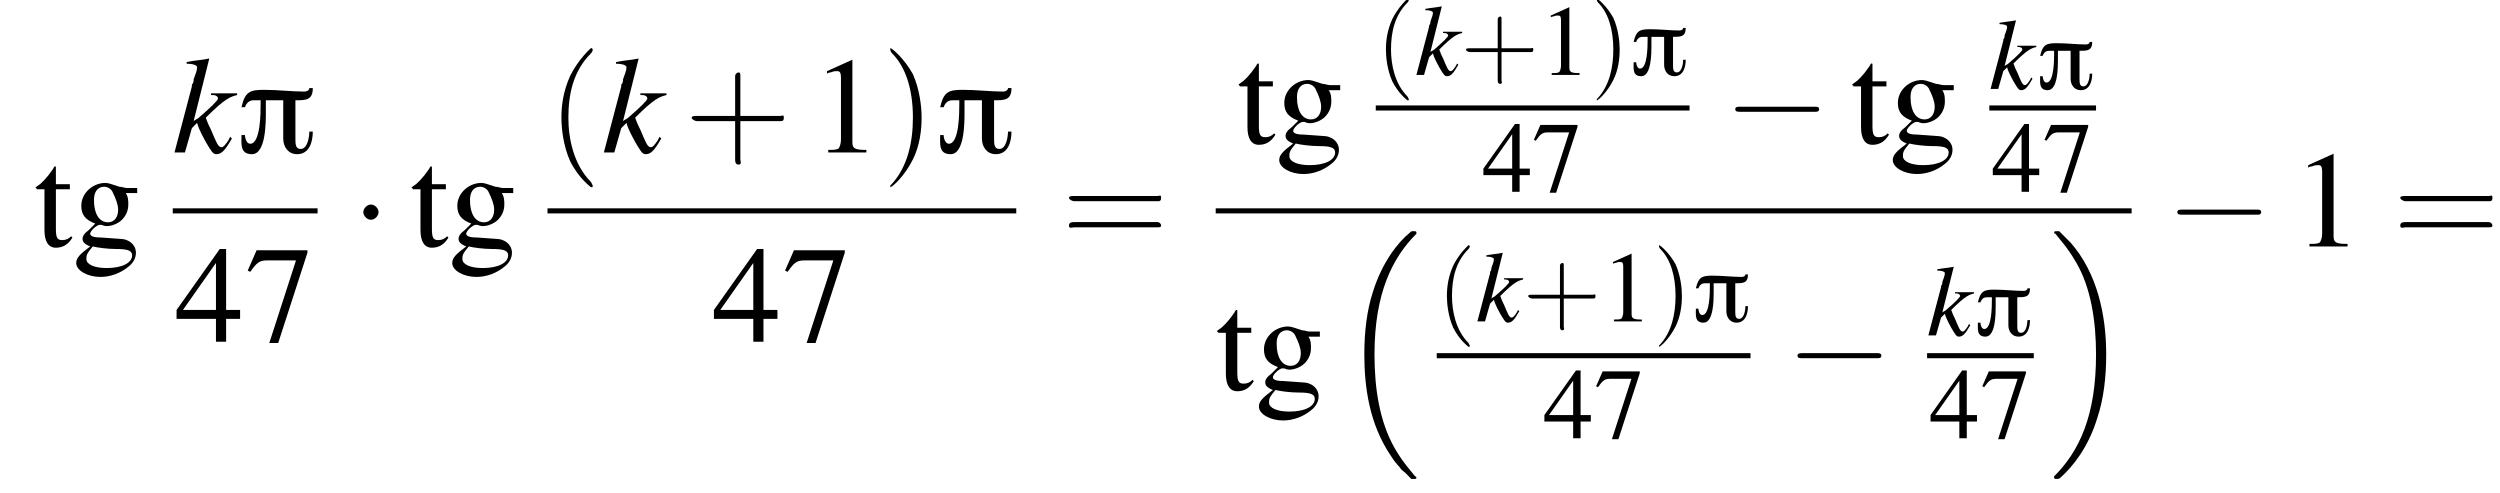 <?xml version='1.0' encoding='UTF-8'?>
<!---19.3-->
<svg height='38.8pt' version='1.1' viewBox='138.2 69.8 196.8 38.8' width='196.8pt' xmlns='http://www.w3.org/2000/svg' xmlns:xlink='http://www.w3.org/1999/xlink'>
<defs>
<path d='M4.4 -3.7H4.2C4.2 -3.6 4.1 -3.5 3.9 -3.5C3.2 -3.5 2.4 -3.6 1.6 -3.6C0.8 -3.6 0.5 -3.5 0.3 -2.6H0.5C0.6 -2.9 0.8 -3 1 -3H1.4V-2.8C1.4 -2.3 1.4 -0.5 0.8 -0.5C0.6 -0.5 0.5 -0.8 0.5 -1H0.3C0.3 -0.5 0.2 0.1 0.9 0.1C1.7 0.1 1.7 -1.7 1.7 -2.3C1.7 -2.5 1.7 -2.8 1.7 -3H2.7V-0.8C2.7 -0.3 3 0.1 3.5 0.1C4.2 0.1 4.4 -0.6 4.4 -1.2H4.2C4.2 -0.9 4.1 -0.2 3.7 -0.2C3.4 -0.2 3.4 -0.5 3.4 -0.8V-3C4 -3 4.4 -3 4.4 -3.7Z' id='g0-25'/>
<use id='g1-25' transform='scale(1.369)' xlink:href='#g0-25'/>
<path d='M7.2 -2.5C7.3 -2.5 7.5 -2.5 7.5 -2.7S7.3 -2.9 7.2 -2.9H1.3C1.1 -2.9 0.9 -2.9 0.9 -2.7S1.1 -2.5 1.3 -2.5H7.2Z' id='g8-0'/>
<path d='M2.1 -2.7C2.1 -3 1.8 -3.3 1.5 -3.3S0.9 -3 0.9 -2.7S1.2 -2.1 1.5 -2.1S2.1 -2.4 2.1 -2.7Z' id='g8-1'/>
<path d='M3.2 -7.3L1.2 -6.4V-6.2C1.3 -6.3 1.5 -6.3 1.5 -6.3C1.7 -6.4 1.9 -6.4 2 -6.4C2.2 -6.4 2.3 -6.3 2.3 -5.9V-1C2.3 -0.7 2.2 -0.4 2.1 -0.3C1.9 -0.2 1.7 -0.2 1.3 -0.2V0H4.3V-0.2C3.4 -0.2 3.2 -0.3 3.2 -0.8V-7.3L3.2 -7.3Z' id='g10-49'/>
<path d='M5.1 -2.5H4V-7.3H3.5L0.1 -2.5V-1.8H3.2V0H4V-1.8H5.1V-2.5ZM3.2 -2.5H0.6L3.2 -6.2V-2.5Z' id='g10-52'/>
<path d='M4.9 -7.2H0.9L0.2 -5.6L0.4 -5.5C0.9 -6.2 1.1 -6.4 1.7 -6.4H4L1.9 0.1H2.6L4.9 -7V-7.2Z' id='g10-55'/>
<path d='M5.1 -4.2V-4.6H4.3C4.1 -4.6 3.9 -4.7 3.7 -4.7L3.4 -4.8C3.1 -4.9 2.8 -5 2.6 -5C1.6 -5 0.7 -4.2 0.7 -3.2C0.7 -2.5 1 -2.1 1.8 -1.8C1.6 -1.6 1.4 -1.4 1.3 -1.3C0.9 -1 0.8 -0.8 0.8 -0.6C0.8 -0.4 0.9 -0.2 1.4 0C0.6 0.6 0.3 0.9 0.3 1.3C0.3 1.9 1.2 2.4 2.2 2.4C3 2.4 3.8 2.1 4.4 1.6C4.8 1.3 5 0.9 5 0.5C5 -0.1 4.5 -0.6 3.7 -0.6L2.3 -0.7C1.7 -0.7 1.4 -0.8 1.4 -1C1.4 -1.2 1.8 -1.6 2.1 -1.7C2.2 -1.7 2.3 -1.7 2.3 -1.7C2.5 -1.6 2.7 -1.6 2.7 -1.6C3.1 -1.6 3.6 -1.8 3.9 -2.1C4.2 -2.4 4.4 -2.8 4.4 -3.3C4.4 -3.6 4.4 -3.9 4.2 -4.2H5.1ZM1.6 0C2 0.1 2.8 0.2 3.4 0.2C4.3 0.2 4.7 0.3 4.7 0.7C4.7 1.3 3.9 1.7 2.7 1.7C1.7 1.7 1.1 1.4 1.1 1C1.1 0.7 1.1 0.6 1.6 0ZM1.7 -3.7C1.7 -4.3 2 -4.7 2.5 -4.7C2.8 -4.7 3.1 -4.5 3.2 -4.2C3.4 -3.8 3.6 -3.3 3.6 -2.9C3.6 -2.3 3.3 -1.9 2.8 -1.9C2.1 -1.9 1.7 -2.6 1.7 -3.6V-3.7Z' id='g10-103'/>
<path d='M2.8 -4.9H1.7V-6.2C1.7 -6.3 1.7 -6.3 1.6 -6.3C1.5 -6.2 1.5 -6.1 1.4 -6C1 -5.4 0.5 -4.9 0.3 -4.8C0.2 -4.7 0.1 -4.7 0.1 -4.6C0.1 -4.6 0.2 -4.6 0.2 -4.5H0.8V-1.3C0.8 -0.4 1.1 0.1 1.7 0.1C2.3 0.1 2.7 -0.2 3 -0.7L2.9 -0.8C2.7 -0.6 2.5 -0.5 2.2 -0.5C1.8 -0.5 1.7 -0.7 1.7 -1.4V-4.5H2.8V-4.9Z' id='g10-116'/>
<path d='M5.6 19C5.6 19 5.7 19.1 5.7 19.1H6C6 19.1 6.1 19.1 6.1 19C6.1 19 6.1 18.9 6 18.9C5.7 18.5 5.1 17.9 4.4 16.7C3.2 14.6 2.8 12 2.8 9.3C2.8 4.5 4.2 1.7 6.1 -0.2C6.1 -0.3 6.1 -0.3 6.1 -0.3C6.1 -0.4 6 -0.4 5.9 -0.4C5.7 -0.4 5.7 -0.4 5.6 -0.3C4.6 0.5 3.4 2.1 2.7 4.3C2.2 5.8 2 7.5 2 9.3C2 11.9 2.4 14.8 4.1 17.3C4.4 17.8 4.8 18.2 4.8 18.2C4.9 18.4 5.1 18.5 5.2 18.6L5.6 19Z' id='g3-16'/>
<path d='M4.5 9.3C4.5 6.2 3.8 2.9 1.7 0.5C1.5 0.3 1.1 -0.1 0.8 -0.4C0.8 -0.4 0.7 -0.4 0.6 -0.4C0.5 -0.4 0.4 -0.4 0.4 -0.3C0.4 -0.3 0.4 -0.2 0.5 -0.2C0.8 0.2 1.4 0.8 2.1 2C3.3 4 3.7 6.7 3.7 9.3C3.7 14.1 2.4 16.9 0.4 18.9C0.4 18.9 0.4 19 0.4 19C0.4 19.1 0.5 19.1 0.6 19.1C0.7 19.1 0.8 19.1 0.9 19C1.9 18.1 3.1 16.6 3.8 14.3C4.3 12.8 4.5 11.1 4.5 9.3Z' id='g3-17'/>
<use id='g22-49' transform='scale(0.731)' xlink:href='#g10-49'/>
<use id='g22-52' transform='scale(0.731)' xlink:href='#g10-52'/>
<use id='g22-55' transform='scale(0.731)' xlink:href='#g10-55'/>
<path d='M2.6 1.9C2.6 1.9 2.6 1.9 2.5 1.7C1.5 0.7 1.2 -0.8 1.2 -2C1.2 -3.4 1.5 -4.7 2.5 -5.7C2.6 -5.8 2.6 -5.9 2.6 -5.9C2.6 -5.9 2.6 -6 2.5 -6C2.5 -6 1.8 -5.4 1.3 -4.4C0.9 -3.5 0.8 -2.7 0.8 -2C0.8 -1.4 0.9 -0.4 1.3 0.5C1.8 1.5 2.5 2 2.5 2C2.6 2 2.6 2 2.6 1.9Z' id='g23-40'/>
<path d='M2.3 -2C2.3 -2.6 2.2 -3.6 1.8 -4.5C1.3 -5.4 0.6 -6 0.5 -6C0.5 -6 0.5 -5.9 0.5 -5.9C0.5 -5.9 0.5 -5.8 0.6 -5.7C1.4 -4.9 1.8 -3.6 1.8 -2C1.8 -0.6 1.5 0.8 0.6 1.8C0.5 1.9 0.5 1.9 0.5 1.9C0.5 2 0.5 2 0.5 2C0.6 2 1.3 1.4 1.8 0.4C2.2 -0.4 2.3 -1.3 2.3 -2Z' id='g23-41'/>
<path d='M3.2 -1.8H5.5C5.6 -1.8 5.7 -1.8 5.7 -2S5.6 -2.1 5.5 -2.1H3.2V-4.4C3.2 -4.5 3.2 -4.6 3.1 -4.6S2.9 -4.5 2.9 -4.4V-2.1H0.7C0.6 -2.1 0.4 -2.1 0.4 -2S0.6 -1.8 0.7 -1.8H2.9V0.4C2.9 0.5 2.9 0.7 3.1 0.7S3.2 0.5 3.2 0.4V-1.8Z' id='g23-43'/>
<path d='M5.5 -2.6C5.6 -2.6 5.7 -2.6 5.7 -2.8S5.6 -2.9 5.5 -2.9H0.7C0.6 -2.9 0.4 -2.9 0.4 -2.8S0.6 -2.6 0.7 -2.6H5.5ZM5.5 -1.1C5.6 -1.1 5.7 -1.1 5.7 -1.2S5.6 -1.4 5.5 -1.4H0.7C0.6 -1.4 0.4 -1.4 0.4 -1.2S0.6 -1.1 0.7 -1.1H5.5Z' id='g23-61'/>
<path d='M3.3 -0.9L3.2 -0.7C3 -0.4 2.9 -0.3 2.8 -0.3C2.6 -0.3 2.5 -0.6 2.2 -1.3C2.1 -1.5 2 -1.7 1.9 -2C3 -3.1 3.3 -3.2 3.7 -3.3V-3.4H2.2V-3.3H2.3C2.5 -3.3 2.6 -3.2 2.6 -3.1C2.6 -3 2.2 -2.6 1.5 -2C1.4 -1.9 1.3 -1.9 1.2 -1.8L2.1 -5.4L2.1 -5.4C1.6 -5.3 1.3 -5.3 0.8 -5.2V-5.1C1.2 -5.1 1.4 -5 1.4 -4.9C1.4 -4.7 1.3 -4.5 1.2 -4.2C1.2 -4.1 1.2 -4 1.1 -3.9L1.1 -3.8L0.1 0H0.7L1.1 -1.4L1.4 -1.7C1.5 -1.3 1.8 -0.8 1.9 -0.6C2.2 -0.1 2.3 0.1 2.5 0.1C2.8 0.1 3 -0.1 3.4 -0.8L3.3 -0.9Z' id='g15-107'/>
<use id='g19-107' transform='scale(1.369)' xlink:href='#g15-107'/>
<use id='g26-49' xlink:href='#g10-49'/>
<use id='g26-52' xlink:href='#g10-52'/>
<use id='g26-55' xlink:href='#g10-55'/>
<use id='g26-103' xlink:href='#g10-103'/>
<use id='g26-116' xlink:href='#g10-116'/>
<use id='g27-40' transform='scale(1.369)' xlink:href='#g23-40'/>
<use id='g27-41' transform='scale(1.369)' xlink:href='#g23-41'/>
<use id='g27-43' transform='scale(1.369)' xlink:href='#g23-43'/>
<use id='g27-61' transform='scale(1.369)' xlink:href='#g23-61'/>
</defs>
<g id='page1'>

<use x='140.9' xlink:href='#g26-116' y='89.2'/>
<use x='143.9' xlink:href='#g26-103' y='89.2'/>
<use x='151.8' xlink:href='#g19-107' y='81.8'/>
<use x='156.8' xlink:href='#g1-25' y='81.8'/>
<rect height='0.4' width='11.4' x='151.8' y='86.2'/>
<use x='152' xlink:href='#g26-52' y='96.7'/>
<use x='157.5' xlink:href='#g26-55' y='96.7'/>
<use x='165.9' xlink:href='#g8-1' y='89.2'/>
<use x='170.5' xlink:href='#g26-116' y='89.2'/>
<use x='173.5' xlink:href='#g26-103' y='89.2'/>
<use x='181.3' xlink:href='#g27-40' y='81.8'/>
<use x='185.6' xlink:href='#g19-107' y='81.8'/>
<use x='192.1' xlink:href='#g27-43' y='81.8'/>
<use x='202.1' xlink:href='#g26-49' y='81.8'/>
<use x='207.6' xlink:href='#g27-41' y='81.8'/>
<use x='211.8' xlink:href='#g1-25' y='81.8'/>
<rect height='0.4' width='36.9' x='181.3' y='86.2'/>
<use x='194.3' xlink:href='#g26-52' y='96.7'/>
<use x='199.8' xlink:href='#g26-55' y='96.7'/>
<use x='221.8' xlink:href='#g27-61' y='89.2'/>
<use x='235.6' xlink:href='#g26-116' y='81.1'/>
<use x='238.6' xlink:href='#g26-103' y='81.1'/>
<use x='246.5' xlink:href='#g23-40' y='75.7'/>
<use x='249.6' xlink:href='#g15-107' y='75.7'/>
<use x='253.2' xlink:href='#g23-43' y='75.7'/>
<use x='259.4' xlink:href='#g22-49' y='75.7'/>
<use x='263.4' xlink:href='#g23-41' y='75.7'/>
<use x='266.5' xlink:href='#g0-25' y='75.7'/>
<rect height='0.4' width='24.7' x='246.5' y='78.1'/>
<use x='254.9' xlink:href='#g22-52' y='84.9'/>
<use x='258.8' xlink:href='#g22-55' y='84.9'/>
<use x='273.9' xlink:href='#g8-0' y='81.1'/>
<use x='283.9' xlink:href='#g26-116' y='81.1'/>
<use x='286.9' xlink:href='#g26-103' y='81.1'/>
<use x='294.8' xlink:href='#g15-107' y='76.8'/>
<use x='298.5' xlink:href='#g0-25' y='76.8'/>
<rect height='0.4' width='8.4' x='294.8' y='78.1'/>
<use x='295' xlink:href='#g22-52' y='84.9'/>
<use x='299' xlink:href='#g22-55' y='84.9'/>
<rect height='0.4' width='72.1' x='233.9' y='86.2'/>
<use x='233.9' xlink:href='#g26-116' y='100.5'/>
<use x='237' xlink:href='#g26-103' y='100.5'/>
<use x='243.6' xlink:href='#g3-16' y='88.4'/>
<use x='251.3' xlink:href='#g23-40' y='95.1'/>
<use x='254.4' xlink:href='#g15-107' y='95.1'/>
<use x='258.1' xlink:href='#g23-43' y='95.1'/>
<use x='264.3' xlink:href='#g22-49' y='95.1'/>
<use x='268.3' xlink:href='#g23-41' y='95.1'/>
<use x='271.4' xlink:href='#g0-25' y='95.1'/>
<rect height='0.4' width='24.7' x='251.3' y='97.6'/>
<use x='259.7' xlink:href='#g22-52' y='104.3'/>
<use x='263.7' xlink:href='#g22-55' y='104.3'/>
<use x='278.8' xlink:href='#g8-0' y='100.5'/>
<use x='289.9' xlink:href='#g15-107' y='96.2'/>
<use x='293.6' xlink:href='#g0-25' y='96.2'/>
<rect height='0.4' width='8.4' x='289.9' y='97.6'/>
<use x='290.1' xlink:href='#g22-52' y='104.3'/>
<use x='294.1' xlink:href='#g22-55' y='104.3'/>
<use x='299.5' xlink:href='#g3-17' y='88.4'/>
<use x='308.7' xlink:href='#g8-0' y='89.2'/>
<use x='318.7' xlink:href='#g26-49' y='89.2'/>
<use x='326.6' xlink:href='#g27-61' y='89.2'/>
</g>
</svg>